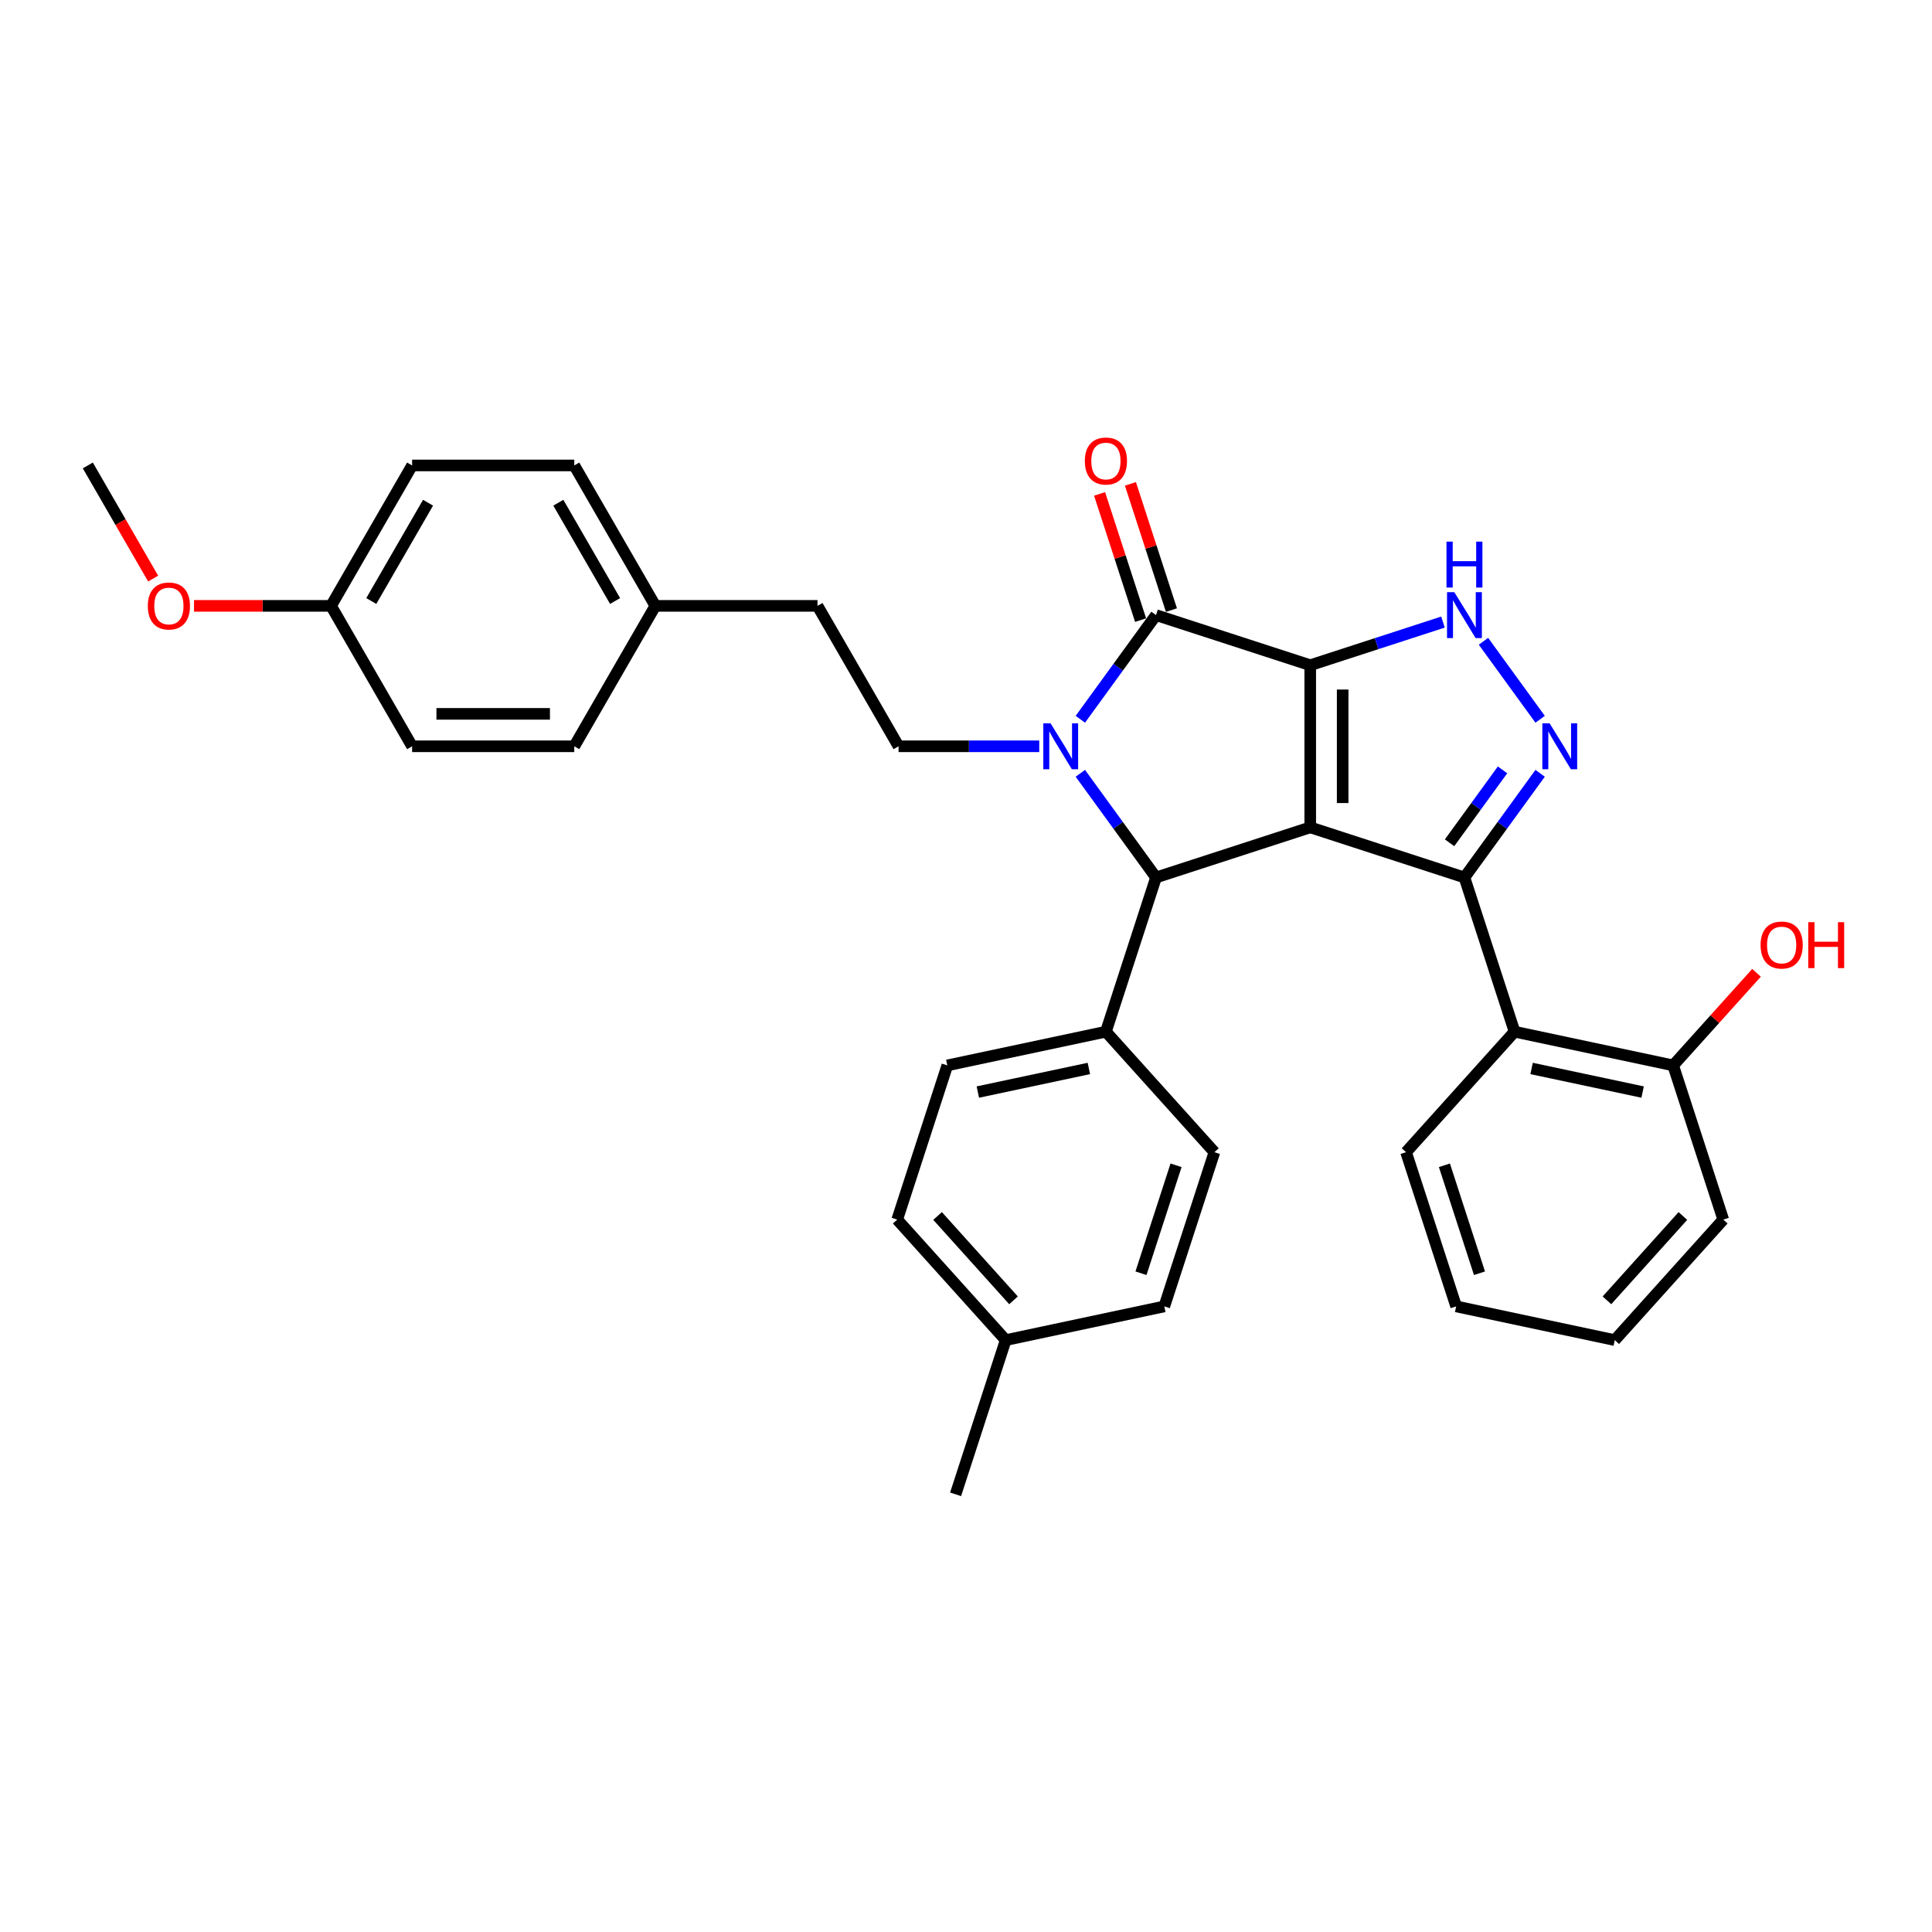 <?xml version='1.0' encoding='iso-8859-1'?>
<svg version='1.1' baseProfile='full'
              xmlns='http://www.w3.org/2000/svg'
                      xmlns:rdkit='http://www.rdkit.org/xml'
                      xmlns:xlink='http://www.w3.org/1999/xlink'
                  xml:space='preserve'
width='1000px' height='1000px' viewBox='0 0 1000 1000'>
<!-- END OF HEADER -->
<rect style='opacity:1.0;fill:#FFFFFF;stroke:none' width='1000' height='1000' x='0' y='0'> </rect>
<path class='bond-0' d='M 678.175,344.315 L 678.175,428.243' style='fill:none;fill-rule:evenodd;stroke:#000000;stroke-width:6px;stroke-linecap:butt;stroke-linejoin:miter;stroke-opacity:1' />
<path class='bond-0' d='M 694.96,356.904 L 694.96,415.654' style='fill:none;fill-rule:evenodd;stroke:#000000;stroke-width:6px;stroke-linecap:butt;stroke-linejoin:miter;stroke-opacity:1' />
<path class='bond-3' d='M 678.175,344.315 L 598.354,318.38' style='fill:none;fill-rule:evenodd;stroke:#000000;stroke-width:6px;stroke-linecap:butt;stroke-linejoin:miter;stroke-opacity:1' />
<path class='bond-6' d='M 678.175,344.315 L 712.529,333.152' style='fill:none;fill-rule:evenodd;stroke:#000000;stroke-width:6px;stroke-linecap:butt;stroke-linejoin:miter;stroke-opacity:1' />
<path class='bond-6' d='M 712.529,333.152 L 746.883,321.99' style='fill:none;fill-rule:evenodd;stroke:#0000FF;stroke-width:6px;stroke-linecap:butt;stroke-linejoin:miter;stroke-opacity:1' />
<path class='bond-2' d='M 678.175,428.243 L 757.995,454.178' style='fill:none;fill-rule:evenodd;stroke:#000000;stroke-width:6px;stroke-linecap:butt;stroke-linejoin:miter;stroke-opacity:1' />
<path class='bond-4' d='M 678.175,428.243 L 598.354,454.178' style='fill:none;fill-rule:evenodd;stroke:#000000;stroke-width:6px;stroke-linecap:butt;stroke-linejoin:miter;stroke-opacity:1' />
<path class='bond-1' d='M 559.181,372.296 L 578.768,345.338' style='fill:none;fill-rule:evenodd;stroke:#0000FF;stroke-width:6px;stroke-linecap:butt;stroke-linejoin:miter;stroke-opacity:1' />
<path class='bond-1' d='M 578.768,345.338 L 598.354,318.38' style='fill:none;fill-rule:evenodd;stroke:#000000;stroke-width:6px;stroke-linecap:butt;stroke-linejoin:miter;stroke-opacity:1' />
<path class='bond-8' d='M 537.911,386.279 L 501.503,386.279' style='fill:none;fill-rule:evenodd;stroke:#0000FF;stroke-width:6px;stroke-linecap:butt;stroke-linejoin:miter;stroke-opacity:1' />
<path class='bond-8' d='M 501.503,386.279 L 465.095,386.279' style='fill:none;fill-rule:evenodd;stroke:#000000;stroke-width:6px;stroke-linecap:butt;stroke-linejoin:miter;stroke-opacity:1' />
<path class='bond-33' d='M 559.181,400.261 L 578.768,427.22' style='fill:none;fill-rule:evenodd;stroke:#0000FF;stroke-width:6px;stroke-linecap:butt;stroke-linejoin:miter;stroke-opacity:1' />
<path class='bond-33' d='M 578.768,427.22 L 598.354,454.178' style='fill:none;fill-rule:evenodd;stroke:#000000;stroke-width:6px;stroke-linecap:butt;stroke-linejoin:miter;stroke-opacity:1' />
<path class='bond-7' d='M 757.995,454.178 L 783.93,533.998' style='fill:none;fill-rule:evenodd;stroke:#000000;stroke-width:6px;stroke-linecap:butt;stroke-linejoin:miter;stroke-opacity:1' />
<path class='bond-32' d='M 757.995,454.178 L 777.581,427.22' style='fill:none;fill-rule:evenodd;stroke:#000000;stroke-width:6px;stroke-linecap:butt;stroke-linejoin:miter;stroke-opacity:1' />
<path class='bond-32' d='M 777.581,427.22 L 797.168,400.261' style='fill:none;fill-rule:evenodd;stroke:#0000FF;stroke-width:6px;stroke-linecap:butt;stroke-linejoin:miter;stroke-opacity:1' />
<path class='bond-32' d='M 750.291,436.224 L 764.001,417.353' style='fill:none;fill-rule:evenodd;stroke:#000000;stroke-width:6px;stroke-linecap:butt;stroke-linejoin:miter;stroke-opacity:1' />
<path class='bond-32' d='M 764.001,417.353 L 777.712,398.482' style='fill:none;fill-rule:evenodd;stroke:#0000FF;stroke-width:6px;stroke-linecap:butt;stroke-linejoin:miter;stroke-opacity:1' />
<path class='bond-10' d='M 606.336,315.786 L 595.722,283.119' style='fill:none;fill-rule:evenodd;stroke:#000000;stroke-width:6px;stroke-linecap:butt;stroke-linejoin:miter;stroke-opacity:1' />
<path class='bond-10' d='M 595.722,283.119 L 585.108,250.452' style='fill:none;fill-rule:evenodd;stroke:#FF0000;stroke-width:6px;stroke-linecap:butt;stroke-linejoin:miter;stroke-opacity:1' />
<path class='bond-10' d='M 590.372,320.973 L 579.758,288.306' style='fill:none;fill-rule:evenodd;stroke:#000000;stroke-width:6px;stroke-linecap:butt;stroke-linejoin:miter;stroke-opacity:1' />
<path class='bond-10' d='M 579.758,288.306 L 569.144,255.639' style='fill:none;fill-rule:evenodd;stroke:#FF0000;stroke-width:6px;stroke-linecap:butt;stroke-linejoin:miter;stroke-opacity:1' />
<path class='bond-9' d='M 598.354,454.178 L 572.419,533.998' style='fill:none;fill-rule:evenodd;stroke:#000000;stroke-width:6px;stroke-linecap:butt;stroke-linejoin:miter;stroke-opacity:1' />
<path class='bond-5' d='M 797.168,372.296 L 767.84,331.93' style='fill:none;fill-rule:evenodd;stroke:#0000FF;stroke-width:6px;stroke-linecap:butt;stroke-linejoin:miter;stroke-opacity:1' />
<path class='bond-11' d='M 783.93,533.998 L 866.024,551.448' style='fill:none;fill-rule:evenodd;stroke:#000000;stroke-width:6px;stroke-linecap:butt;stroke-linejoin:miter;stroke-opacity:1' />
<path class='bond-11' d='M 792.754,553.035 L 850.22,565.249' style='fill:none;fill-rule:evenodd;stroke:#000000;stroke-width:6px;stroke-linecap:butt;stroke-linejoin:miter;stroke-opacity:1' />
<path class='bond-21' d='M 783.93,533.998 L 727.771,596.369' style='fill:none;fill-rule:evenodd;stroke:#000000;stroke-width:6px;stroke-linecap:butt;stroke-linejoin:miter;stroke-opacity:1' />
<path class='bond-14' d='M 465.095,386.279 L 423.131,313.595' style='fill:none;fill-rule:evenodd;stroke:#000000;stroke-width:6px;stroke-linecap:butt;stroke-linejoin:miter;stroke-opacity:1' />
<path class='bond-12' d='M 572.419,533.998 L 490.325,551.448' style='fill:none;fill-rule:evenodd;stroke:#000000;stroke-width:6px;stroke-linecap:butt;stroke-linejoin:miter;stroke-opacity:1' />
<path class='bond-12' d='M 563.595,553.035 L 506.129,565.249' style='fill:none;fill-rule:evenodd;stroke:#000000;stroke-width:6px;stroke-linecap:butt;stroke-linejoin:miter;stroke-opacity:1' />
<path class='bond-13' d='M 572.419,533.998 L 628.578,596.369' style='fill:none;fill-rule:evenodd;stroke:#000000;stroke-width:6px;stroke-linecap:butt;stroke-linejoin:miter;stroke-opacity:1' />
<path class='bond-20' d='M 866.024,551.448 L 887.599,527.486' style='fill:none;fill-rule:evenodd;stroke:#000000;stroke-width:6px;stroke-linecap:butt;stroke-linejoin:miter;stroke-opacity:1' />
<path class='bond-20' d='M 887.599,527.486 L 909.174,503.525' style='fill:none;fill-rule:evenodd;stroke:#FF0000;stroke-width:6px;stroke-linecap:butt;stroke-linejoin:miter;stroke-opacity:1' />
<path class='bond-27' d='M 866.024,551.448 L 891.959,631.268' style='fill:none;fill-rule:evenodd;stroke:#000000;stroke-width:6px;stroke-linecap:butt;stroke-linejoin:miter;stroke-opacity:1' />
<path class='bond-17' d='M 490.325,551.448 L 464.39,631.268' style='fill:none;fill-rule:evenodd;stroke:#000000;stroke-width:6px;stroke-linecap:butt;stroke-linejoin:miter;stroke-opacity:1' />
<path class='bond-18' d='M 628.578,596.369 L 602.643,676.189' style='fill:none;fill-rule:evenodd;stroke:#000000;stroke-width:6px;stroke-linecap:butt;stroke-linejoin:miter;stroke-opacity:1' />
<path class='bond-18' d='M 608.724,603.155 L 590.569,659.029' style='fill:none;fill-rule:evenodd;stroke:#000000;stroke-width:6px;stroke-linecap:butt;stroke-linejoin:miter;stroke-opacity:1' />
<path class='bond-15' d='M 423.131,313.595 L 339.203,313.595' style='fill:none;fill-rule:evenodd;stroke:#000000;stroke-width:6px;stroke-linecap:butt;stroke-linejoin:miter;stroke-opacity:1' />
<path class='bond-22' d='M 339.203,313.595 L 297.239,386.279' style='fill:none;fill-rule:evenodd;stroke:#000000;stroke-width:6px;stroke-linecap:butt;stroke-linejoin:miter;stroke-opacity:1' />
<path class='bond-23' d='M 339.203,313.595 L 297.239,240.911' style='fill:none;fill-rule:evenodd;stroke:#000000;stroke-width:6px;stroke-linecap:butt;stroke-linejoin:miter;stroke-opacity:1' />
<path class='bond-23' d='M 318.371,311.085 L 288.996,260.207' style='fill:none;fill-rule:evenodd;stroke:#000000;stroke-width:6px;stroke-linecap:butt;stroke-linejoin:miter;stroke-opacity:1' />
<path class='bond-16' d='M 171.347,313.595 L 213.311,240.911' style='fill:none;fill-rule:evenodd;stroke:#000000;stroke-width:6px;stroke-linecap:butt;stroke-linejoin:miter;stroke-opacity:1' />
<path class='bond-16' d='M 192.178,311.085 L 221.553,260.207' style='fill:none;fill-rule:evenodd;stroke:#000000;stroke-width:6px;stroke-linecap:butt;stroke-linejoin:miter;stroke-opacity:1' />
<path class='bond-26' d='M 171.347,313.595 L 135.887,313.595' style='fill:none;fill-rule:evenodd;stroke:#000000;stroke-width:6px;stroke-linecap:butt;stroke-linejoin:miter;stroke-opacity:1' />
<path class='bond-26' d='M 135.887,313.595 L 100.427,313.595' style='fill:none;fill-rule:evenodd;stroke:#FF0000;stroke-width:6px;stroke-linecap:butt;stroke-linejoin:miter;stroke-opacity:1' />
<path class='bond-36' d='M 171.347,313.595 L 213.311,386.279' style='fill:none;fill-rule:evenodd;stroke:#000000;stroke-width:6px;stroke-linecap:butt;stroke-linejoin:miter;stroke-opacity:1' />
<path class='bond-34' d='M 464.39,631.268 L 520.549,693.639' style='fill:none;fill-rule:evenodd;stroke:#000000;stroke-width:6px;stroke-linecap:butt;stroke-linejoin:miter;stroke-opacity:1' />
<path class='bond-34' d='M 485.288,629.392 L 524.599,673.052' style='fill:none;fill-rule:evenodd;stroke:#000000;stroke-width:6px;stroke-linecap:butt;stroke-linejoin:miter;stroke-opacity:1' />
<path class='bond-19' d='M 602.643,676.189 L 520.549,693.639' style='fill:none;fill-rule:evenodd;stroke:#000000;stroke-width:6px;stroke-linecap:butt;stroke-linejoin:miter;stroke-opacity:1' />
<path class='bond-28' d='M 520.549,693.639 L 494.614,773.459' style='fill:none;fill-rule:evenodd;stroke:#000000;stroke-width:6px;stroke-linecap:butt;stroke-linejoin:miter;stroke-opacity:1' />
<path class='bond-30' d='M 727.771,596.369 L 753.706,676.189' style='fill:none;fill-rule:evenodd;stroke:#000000;stroke-width:6px;stroke-linecap:butt;stroke-linejoin:miter;stroke-opacity:1' />
<path class='bond-30' d='M 747.626,603.155 L 765.78,659.029' style='fill:none;fill-rule:evenodd;stroke:#000000;stroke-width:6px;stroke-linecap:butt;stroke-linejoin:miter;stroke-opacity:1' />
<path class='bond-25' d='M 297.239,386.279 L 213.311,386.279' style='fill:none;fill-rule:evenodd;stroke:#000000;stroke-width:6px;stroke-linecap:butt;stroke-linejoin:miter;stroke-opacity:1' />
<path class='bond-25' d='M 284.649,369.493 L 225.9,369.493' style='fill:none;fill-rule:evenodd;stroke:#000000;stroke-width:6px;stroke-linecap:butt;stroke-linejoin:miter;stroke-opacity:1' />
<path class='bond-24' d='M 297.239,240.911 L 213.311,240.911' style='fill:none;fill-rule:evenodd;stroke:#000000;stroke-width:6px;stroke-linecap:butt;stroke-linejoin:miter;stroke-opacity:1' />
<path class='bond-29' d='M 79.268,299.478 L 62.361,270.195' style='fill:none;fill-rule:evenodd;stroke:#FF0000;stroke-width:6px;stroke-linecap:butt;stroke-linejoin:miter;stroke-opacity:1' />
<path class='bond-29' d='M 62.361,270.195 L 45.455,240.911' style='fill:none;fill-rule:evenodd;stroke:#000000;stroke-width:6px;stroke-linecap:butt;stroke-linejoin:miter;stroke-opacity:1' />
<path class='bond-35' d='M 891.959,631.268 L 835.8,693.639' style='fill:none;fill-rule:evenodd;stroke:#000000;stroke-width:6px;stroke-linecap:butt;stroke-linejoin:miter;stroke-opacity:1' />
<path class='bond-35' d='M 871.061,629.392 L 831.75,673.052' style='fill:none;fill-rule:evenodd;stroke:#000000;stroke-width:6px;stroke-linecap:butt;stroke-linejoin:miter;stroke-opacity:1' />
<path class='bond-31' d='M 753.706,676.189 L 835.8,693.639' style='fill:none;fill-rule:evenodd;stroke:#000000;stroke-width:6px;stroke-linecap:butt;stroke-linejoin:miter;stroke-opacity:1' />
<path  class='atom-2' d='M 543.769 374.395
L 551.557 386.984
Q 552.329 388.226, 553.572 390.475
Q 554.814 392.724, 554.881 392.859
L 554.881 374.395
L 558.036 374.395
L 558.036 398.163
L 554.78 398.163
L 546.421 384.399
Q 545.447 382.787, 544.407 380.941
Q 543.399 379.095, 543.097 378.524
L 543.097 398.163
L 540.009 398.163
L 540.009 374.395
L 543.769 374.395
' fill='#0000FF'/>
<path  class='atom-6' d='M 802.073 374.395
L 809.861 386.984
Q 810.633 388.226, 811.875 390.475
Q 813.118 392.724, 813.185 392.859
L 813.185 374.395
L 816.34 374.395
L 816.34 398.163
L 813.084 398.163
L 804.725 384.399
Q 803.751 382.787, 802.71 380.941
Q 801.703 379.095, 801.401 378.524
L 801.401 398.163
L 798.313 398.163
L 798.313 374.395
L 802.073 374.395
' fill='#0000FF'/>
<path  class='atom-7' d='M 752.741 306.495
L 760.529 319.085
Q 761.302 320.327, 762.544 322.576
Q 763.786 324.825, 763.853 324.96
L 763.853 306.495
L 767.009 306.495
L 767.009 330.264
L 763.752 330.264
L 755.393 316.5
Q 754.42 314.888, 753.379 313.042
Q 752.372 311.195, 752.07 310.625
L 752.07 330.264
L 748.981 330.264
L 748.981 306.495
L 752.741 306.495
' fill='#0000FF'/>
<path  class='atom-7' d='M 748.696 280.35
L 751.918 280.35
L 751.918 290.455
L 764.071 290.455
L 764.071 280.35
L 767.294 280.35
L 767.294 304.119
L 764.071 304.119
L 764.071 293.141
L 751.918 293.141
L 751.918 304.119
L 748.696 304.119
L 748.696 280.35
' fill='#0000FF'/>
<path  class='atom-11' d='M 561.508 238.626
Q 561.508 232.919, 564.328 229.73
Q 567.148 226.541, 572.419 226.541
Q 577.69 226.541, 580.51 229.73
Q 583.33 232.919, 583.33 238.626
Q 583.33 244.401, 580.476 247.691
Q 577.623 250.947, 572.419 250.947
Q 567.182 250.947, 564.328 247.691
Q 561.508 244.434, 561.508 238.626
M 572.419 248.261
Q 576.045 248.261, 577.992 245.844
Q 579.973 243.394, 579.973 238.626
Q 579.973 233.96, 577.992 231.61
Q 576.045 229.227, 572.419 229.227
Q 568.793 229.227, 566.813 231.577
Q 564.866 233.927, 564.866 238.626
Q 564.866 243.427, 566.813 245.844
Q 568.793 248.261, 572.419 248.261
' fill='#FF0000'/>
<path  class='atom-21' d='M 911.272 489.144
Q 911.272 483.437, 914.092 480.248
Q 916.912 477.059, 922.183 477.059
Q 927.453 477.059, 930.273 480.248
Q 933.093 483.437, 933.093 489.144
Q 933.093 494.919, 930.24 498.209
Q 927.386 501.465, 922.183 501.465
Q 916.946 501.465, 914.092 498.209
Q 911.272 494.952, 911.272 489.144
M 922.183 498.779
Q 925.809 498.779, 927.756 496.362
Q 929.736 493.911, 929.736 489.144
Q 929.736 484.478, 927.756 482.128
Q 925.809 479.744, 922.183 479.744
Q 918.557 479.744, 916.576 482.094
Q 914.629 484.444, 914.629 489.144
Q 914.629 493.945, 916.576 496.362
Q 918.557 498.779, 922.183 498.779
' fill='#FF0000'/>
<path  class='atom-21' d='M 935.947 477.327
L 939.17 477.327
L 939.17 487.432
L 951.323 487.432
L 951.323 477.327
L 954.545 477.327
L 954.545 501.096
L 951.323 501.096
L 951.323 490.118
L 939.17 490.118
L 939.17 501.096
L 935.947 501.096
L 935.947 477.327
' fill='#FF0000'/>
<path  class='atom-27' d='M 76.508 313.662
Q 76.508 307.955, 79.328 304.766
Q 82.148 301.577, 87.419 301.577
Q 92.689 301.577, 95.509 304.766
Q 98.329 307.955, 98.329 313.662
Q 98.329 319.436, 95.476 322.726
Q 92.622 325.983, 87.419 325.983
Q 82.181 325.983, 79.328 322.726
Q 76.508 319.47, 76.508 313.662
M 87.419 323.297
Q 91.044 323.297, 92.991 320.88
Q 94.972 318.429, 94.972 313.662
Q 94.972 308.996, 92.991 306.646
Q 91.044 304.262, 87.419 304.262
Q 83.793 304.262, 81.812 306.612
Q 79.865 308.962, 79.865 313.662
Q 79.865 318.463, 81.812 320.88
Q 83.793 323.297, 87.419 323.297
' fill='#FF0000'/>
</svg>
